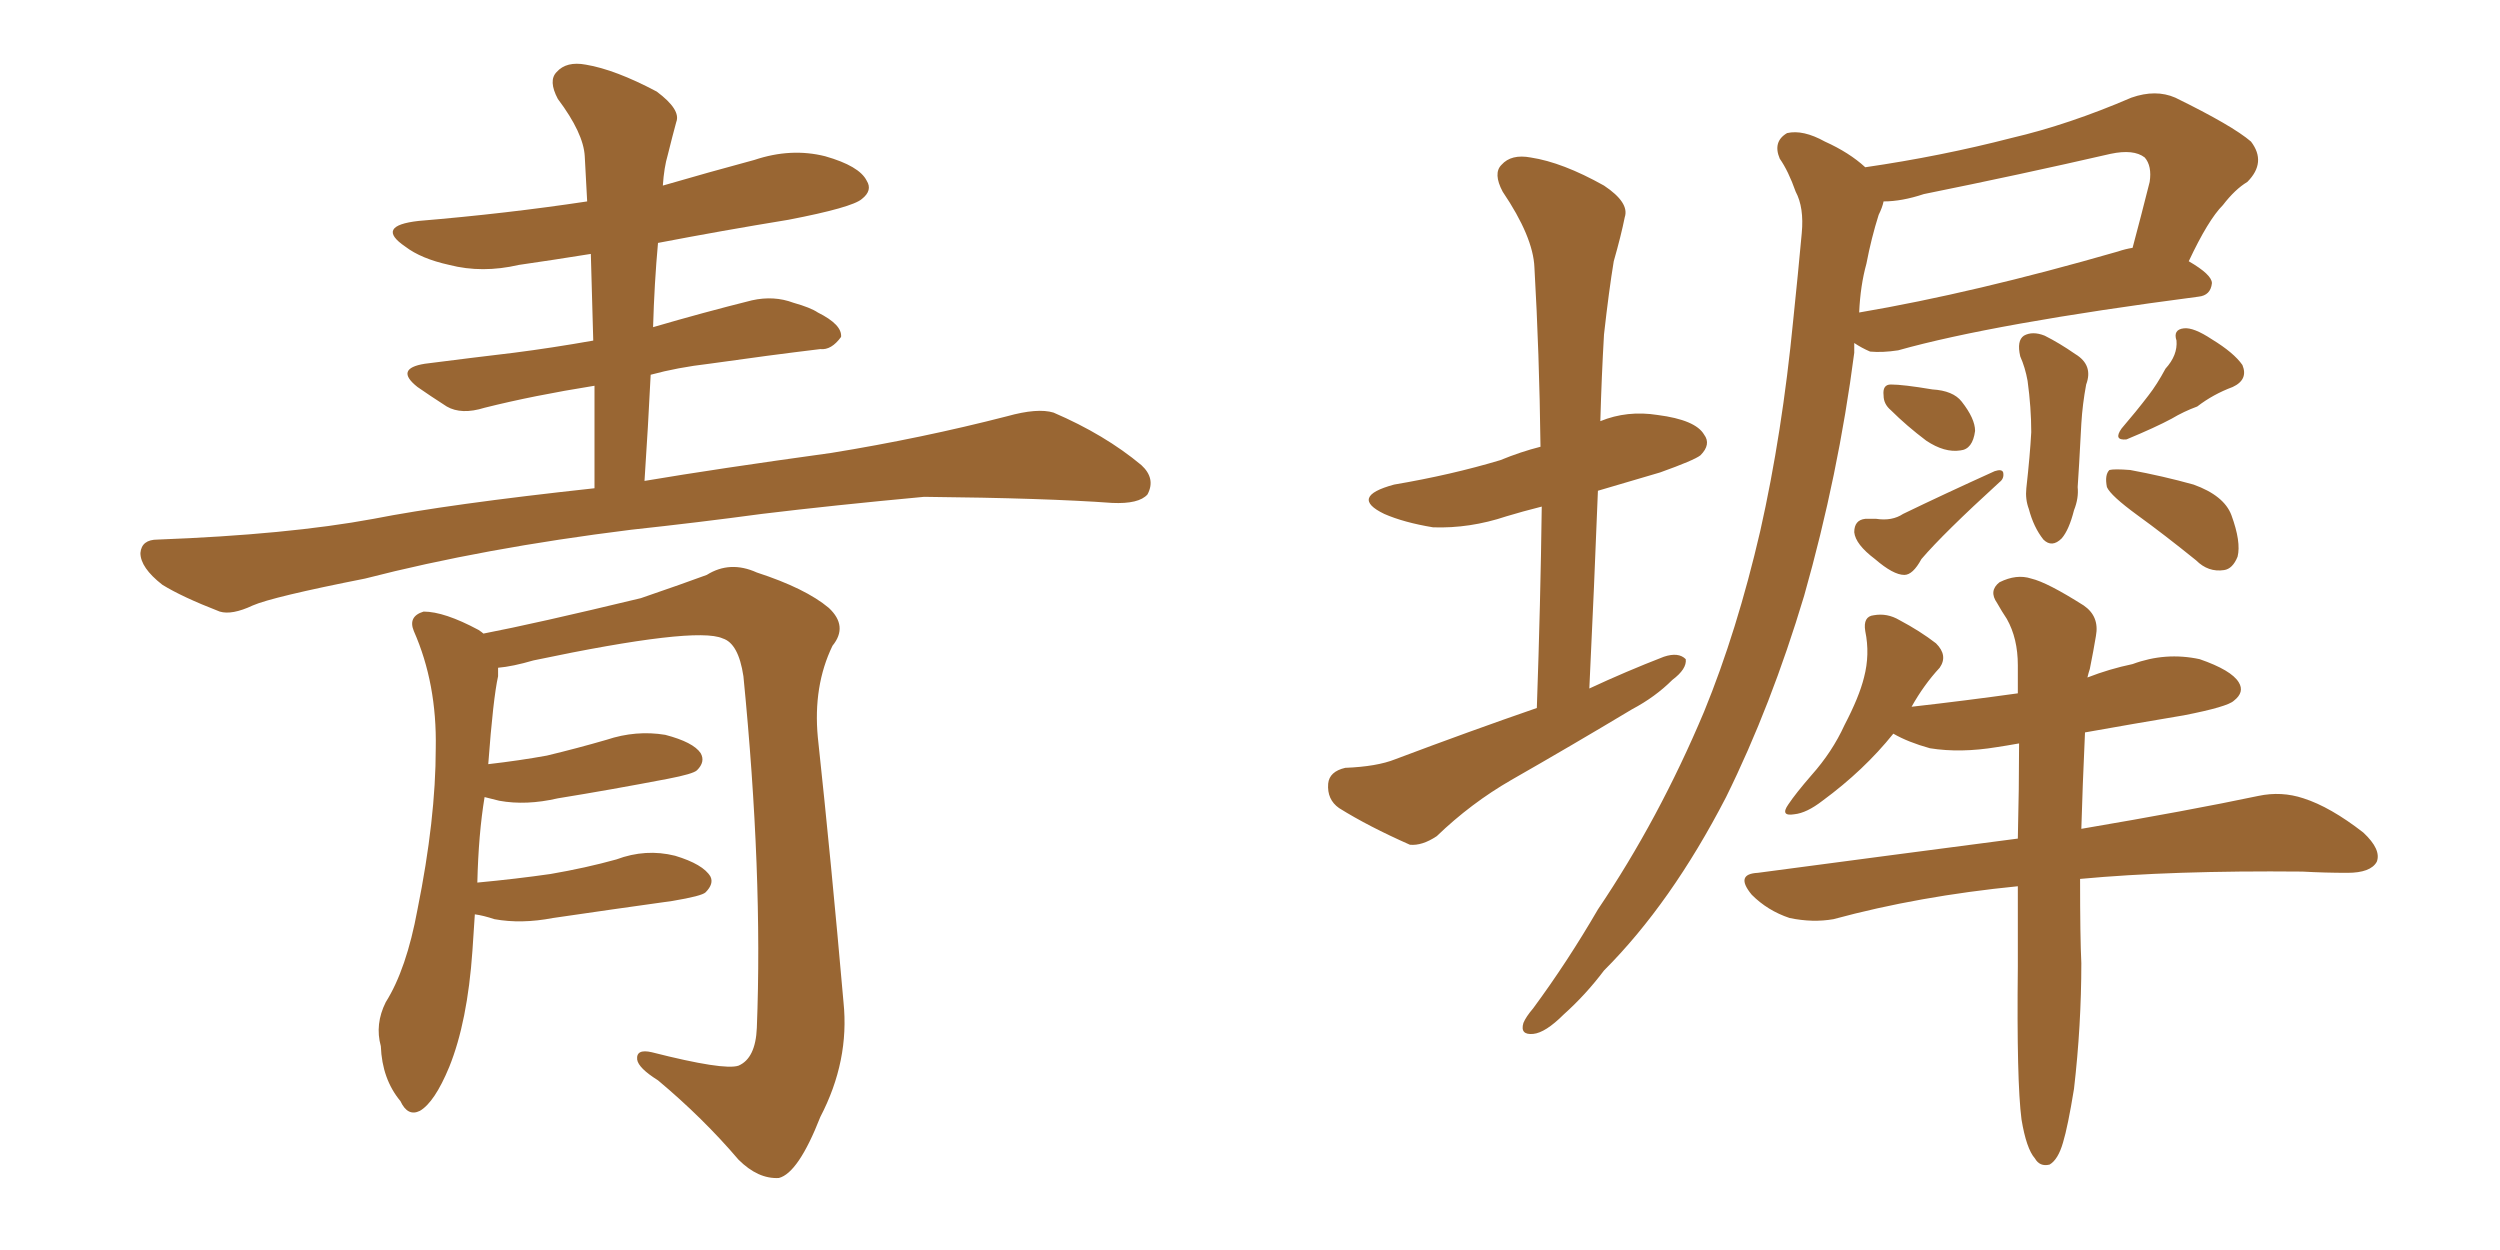<svg xmlns="http://www.w3.org/2000/svg" xmlns:xlink="http://www.w3.org/1999/xlink" width="300" height="150"><path fill="#996633" padding="10" d="M77.34 57.71L77.34 57.71Q85.99 56.25 99.76 54.35L99.76 54.35Q110.60 52.59 120.85 49.95L120.85 49.95Q124.51 48.93 126.42 49.51L126.42 49.51Q132.57 52.15 136.96 55.81L136.96 55.81Q138.72 57.42 137.70 59.33L137.70 59.33Q136.67 60.50 133.45 60.35L133.45 60.35Q125.54 59.77 110.89 59.62L110.89 59.62Q99.90 60.64 91.41 61.67L91.41 61.67Q83.79 62.70 75.73 63.57L75.73 63.57Q58.01 65.77 43.80 69.43L43.80 69.43Q32.67 71.63 30.32 72.66L30.32 72.66Q27.83 73.83 26.37 73.39L26.37 73.39Q21.83 71.63 19.48 70.17L19.48 70.17Q16.85 68.12 16.85 66.36L16.85 66.36Q16.99 64.75 18.90 64.75L18.90 64.75Q34.57 64.16 44.82 62.26L44.82 62.26Q53.76 60.50 71.34 58.59L71.34 58.59Q71.34 52.15 71.34 46.29L71.34 46.29Q64.01 47.46 58.15 48.93L58.15 48.93Q55.37 49.80 53.61 48.78L53.61 48.78Q51.56 47.46 50.10 46.44L50.10 46.44Q47.31 44.24 50.98 43.65L50.98 43.65Q56.69 42.92 61.67 42.33L61.67 42.33Q66.21 41.75 71.19 40.87L71.19 40.87Q71.04 35.45 70.90 30.47L70.90 30.47Q66.36 31.20 62.26 31.79L62.26 31.79Q57.86 32.81 53.91 31.79L53.91 31.79Q50.54 31.05 48.63 29.59L48.63 29.59Q44.97 27.10 50.24 26.51L50.24 26.51Q60.79 25.63 70.46 24.17L70.46 24.17Q70.31 21.39 70.17 18.75L70.17 18.75Q70.02 15.97 66.94 11.87L66.94 11.87Q65.77 9.67 66.80 8.64L66.80 8.64Q67.97 7.32 70.31 7.76L70.31 7.76Q73.83 8.35 78.81 10.99L78.81 10.99Q81.74 13.18 81.15 14.65L81.15 14.65Q80.71 16.26 80.13 18.60L80.13 18.60Q79.69 20.07 79.54 22.27L79.54 22.27Q85.11 20.65 90.53 19.19L90.53 19.19Q94.92 17.72 99.02 18.75L99.02 18.75Q103.13 19.92 104.00 21.68L104.00 21.68Q104.74 22.85 103.42 23.88L103.42 23.88Q102.25 24.90 94.63 26.37L94.63 26.37Q86.57 27.69 78.96 29.15L78.96 29.15Q78.52 33.98 78.37 39.26L78.37 39.26Q84.38 37.50 90.23 36.04L90.23 36.04Q92.87 35.45 95.21 36.33L95.21 36.33Q97.27 36.91 98.14 37.50L98.14 37.50Q101.07 38.96 100.93 40.43L100.93 40.43Q99.76 42.04 98.44 41.89L98.44 41.89Q92.29 42.63 85.11 43.65L85.11 43.65Q81.30 44.09 78.08 44.97L78.08 44.97Q77.78 51.12 77.34 57.71ZM56.98 109.72L56.98 109.72L56.98 109.72Q56.84 111.77 56.69 114.11L56.69 114.11Q56.10 122.61 53.91 128.03L53.91 128.03Q52.15 132.28 50.39 133.30L50.39 133.30Q48.93 134.03 48.05 132.13L48.05 132.13Q45.85 129.49 45.70 125.54L45.70 125.54Q44.97 122.90 46.29 120.26L46.29 120.26Q48.78 116.31 50.10 109.13L50.10 109.13Q52.29 98.29 52.29 89.79L52.29 89.79Q52.44 82.03 49.66 75.73L49.66 75.73Q48.93 73.97 50.83 73.39L50.83 73.39Q53.32 73.39 57.42 75.59L57.42 75.59Q57.86 75.88 58.01 76.03L58.01 76.03Q64.16 74.85 76.90 71.78L76.90 71.78Q82.03 70.02 84.81 68.99L84.81 68.99Q87.60 67.24 90.82 68.70L90.82 68.70Q96.68 70.61 99.46 72.95L99.46 72.95Q101.81 75.15 99.90 77.49L99.90 77.49Q97.56 82.32 98.14 88.48L98.14 88.48Q99.76 103.56 101.22 120.26L101.22 120.26Q101.95 127.29 98.44 134.03L98.44 134.03Q95.80 140.77 93.46 141.36L93.46 141.36Q90.97 141.50 88.62 139.16L88.62 139.16Q84.38 134.18 78.96 129.64L78.96 129.64Q76.61 128.17 76.46 127.15L76.46 127.15Q76.32 125.83 78.22 126.27L78.22 126.27Q86.87 128.47 88.62 127.88L88.62 127.88Q90.67 127.00 90.82 123.34L90.82 123.34Q91.55 104.88 89.21 81.15L89.21 81.15Q88.62 77.20 86.72 76.61L86.72 76.61Q83.50 75.15 64.01 79.25L64.01 79.25Q61.52 79.98 59.77 80.13L59.77 80.13Q59.77 80.57 59.77 81.15L59.77 81.15Q59.18 83.79 58.59 91.70L58.59 91.70Q62.40 91.26 65.63 90.67L65.63 90.67Q69.29 89.79 72.80 88.77L72.80 88.77Q76.32 87.60 79.83 88.18L79.83 88.18Q83.20 89.06 84.08 90.38L84.08 90.38Q84.67 91.41 83.64 92.43L83.64 92.43Q83.20 92.87 80.13 93.46L80.13 93.46Q73.24 94.78 66.94 95.80L66.94 95.80Q63.13 96.68 59.91 96.09L59.91 96.09Q58.74 95.80 58.15 95.65L58.15 95.65Q57.42 100.05 57.28 105.91L57.28 105.91Q61.96 105.47 66.06 104.88L66.06 104.88Q70.31 104.15 73.97 103.13L73.97 103.13Q77.49 101.81 81.01 102.69L81.01 102.69Q84.38 103.71 85.25 105.18L85.25 105.18Q85.69 106.05 84.67 107.08L84.67 107.08Q84.23 107.52 80.71 108.11L80.71 108.11Q73.39 109.13 66.36 110.16L66.36 110.16Q62.55 110.89 59.33 110.30L59.33 110.30Q58.01 109.86 56.98 109.72ZM184.42 84.96L184.42 84.96Q184.86 72.36 185.01 60.79L185.01 60.79Q182.67 61.38 180.76 61.96L180.76 61.96Q176.37 63.43 171.97 63.28L171.97 63.28Q168.46 62.70 166.11 61.67L166.11 61.67Q161.87 59.62 167.29 58.15L167.29 58.15Q174.17 56.98 180.03 55.22L180.03 55.22Q182.52 54.20 184.86 53.61L184.86 53.61Q184.72 42.33 184.13 32.08L184.13 32.08Q183.98 28.42 180.32 23.00L180.32 23.00Q179.15 20.80 180.18 19.78L180.18 19.78Q181.35 18.46 183.69 18.90L183.69 18.90Q187.50 19.48 192.48 22.27L192.48 22.27Q195.56 24.32 194.97 26.07L194.97 26.07Q194.53 28.27 193.65 31.35L193.65 31.35Q193.07 34.86 192.48 40.14L192.48 40.14Q192.19 45.12 192.04 50.54L192.04 50.54Q195.26 49.22 198.93 49.80L198.93 49.80Q203.47 50.39 204.49 52.15L204.49 52.15Q205.37 53.32 204.05 54.64L204.05 54.64Q203.32 55.22 199.22 56.69L199.22 56.69Q195.26 57.86 191.75 58.89L191.75 58.89Q191.31 70.31 190.72 82.62L190.72 82.62Q195.12 80.57 199.66 78.81L199.66 78.81Q201.42 78.22 202.29 79.10L202.29 79.10Q202.44 80.27 200.68 81.59L200.68 81.59Q198.63 83.64 195.85 85.11L195.85 85.11Q188.53 89.50 181.35 93.60L181.35 93.60Q176.51 96.39 172.41 100.34L172.41 100.34Q170.65 101.51 169.19 101.37L169.19 101.37Q164.21 99.17 160.69 96.97L160.69 96.97Q159.23 95.95 159.38 94.04L159.38 94.04Q159.52 92.58 161.43 92.14L161.43 92.14Q165.23 91.99 167.43 91.11L167.43 91.11Q176.37 87.74 184.42 84.96ZM223.83 20.07L223.83 20.07Q232.91 18.75 241.41 16.55L241.41 16.55Q248.29 14.94 255.76 11.72L255.76 11.72Q258.69 10.69 261.04 11.72L261.04 11.72Q267.92 15.09 270.12 16.99L270.12 16.99Q272.02 19.48 269.68 21.83L269.68 21.83Q268.21 22.71 266.75 24.61L266.75 24.61Q264.99 26.37 262.65 31.35L262.65 31.35Q265.43 32.96 265.43 33.98L265.43 33.98Q265.28 35.45 263.82 35.60L263.82 35.60Q239.21 38.82 227.78 42.04L227.78 42.04Q225.88 42.33 224.41 42.19L224.41 42.19Q223.39 41.75 222.51 41.16L222.51 41.16Q222.51 41.75 222.51 42.33L222.51 42.33Q220.61 56.98 216.50 71.48L216.50 71.48Q212.55 84.67 207.13 95.65L207.13 95.65Q200.54 108.40 192.48 116.46L192.48 116.46Q190.28 119.38 187.65 121.73L187.65 121.73Q185.45 123.93 183.98 124.07L183.98 124.07Q182.37 124.22 182.81 122.75L182.81 122.75Q183.11 122.02 183.98 121.00L183.98 121.00Q188.09 115.43 191.75 109.13L191.75 109.13Q199.07 98.29 204.49 85.40L204.49 85.40Q208.45 75.73 211.23 63.72L211.23 63.72Q213.87 52.00 215.19 38.38L215.19 38.38Q215.77 32.81 216.21 27.98L216.21 27.98Q216.50 24.90 215.48 23.00L215.48 23.00Q214.60 20.51 213.57 19.04L213.57 19.04Q212.70 16.99 214.45 15.97L214.45 15.97Q216.36 15.53 218.99 16.99L218.99 16.99Q221.92 18.31 223.83 20.07ZM223.97 31.64L223.97 31.64Q223.24 34.28 223.10 37.50L223.10 37.50Q236.87 35.16 254.15 30.18L254.15 30.18Q255.03 29.88 255.91 29.74L255.91 29.74Q256.93 25.93 257.96 21.83L257.96 21.83Q258.25 19.92 257.37 18.90L257.37 18.90Q256.05 17.87 253.27 18.46L253.27 18.46Q242.43 20.95 230.86 23.29L230.86 23.29Q228.22 24.17 226.03 24.17L226.03 24.17Q225.88 24.90 225.44 25.78L225.44 25.78Q224.56 28.56 223.97 31.64ZM242.43 42.77L242.43 42.77Q241.99 40.87 242.87 40.28L242.87 40.28Q243.90 39.70 245.36 40.28L245.36 40.28Q247.12 41.16 249.02 42.48L249.02 42.48Q251.22 43.80 250.34 46.14L250.34 46.14Q249.90 48.49 249.76 50.83L249.76 50.83Q249.46 56.54 249.32 58.45L249.32 58.45Q249.46 59.77 248.88 61.23L248.88 61.23Q248.29 63.57 247.41 64.60L247.41 64.60Q246.24 65.77 245.21 64.75L245.21 64.75Q244.04 63.28 243.46 61.08L243.46 61.08Q243.02 59.91 243.16 58.59L243.16 58.59Q243.60 54.64 243.75 51.86L243.75 51.86Q243.75 48.93 243.31 45.70L243.31 45.70Q243.02 44.09 242.43 42.77ZM226.90 49.22L226.90 49.22Q226.03 48.49 226.03 47.46L226.03 47.46Q225.88 46.14 226.90 46.14L226.90 46.14Q228.37 46.14 231.88 46.73L231.88 46.73Q234.38 46.88 235.40 48.19L235.40 48.19Q237.01 50.24 237.01 51.71L237.01 51.71Q236.72 53.91 235.25 54.05L235.25 54.05Q233.35 54.35 231.15 52.88L231.15 52.88Q228.81 51.12 226.90 49.22ZM223.83 62.26L223.83 62.26Q224.71 62.26 225.15 62.26L225.15 62.26Q227.05 62.55 228.37 61.67L228.37 61.67Q233.20 59.33 239.36 56.54L239.36 56.54Q240.23 56.25 240.38 56.69L240.38 56.69Q240.53 57.42 239.94 57.86L239.94 57.86Q233.20 64.01 230.57 67.09L230.57 67.09Q229.54 68.99 228.52 68.99L228.52 68.99Q227.20 68.99 225 67.09L225 67.09Q222.66 65.33 222.51 63.87L222.51 63.87Q222.51 62.40 223.83 62.26ZM259.86 44.24L259.86 44.24Q261.33 42.63 261.18 40.87L261.18 40.87Q260.74 39.55 262.06 39.40L262.06 39.40Q263.23 39.26 265.43 40.72L265.43 40.72Q268.07 42.33 269.09 43.80L269.09 43.80Q269.82 45.56 267.92 46.44L267.92 46.44Q265.58 47.31 263.67 48.78L263.67 48.78Q262.06 49.37 260.60 50.24L260.60 50.24Q258.69 51.27 255.18 52.73L255.18 52.73Q253.56 52.88 254.59 51.42L254.59 51.42Q256.35 49.37 257.81 47.46L257.81 47.46Q258.84 46.14 259.86 44.24ZM256.49 61.82L256.49 61.82Q253.27 59.47 252.83 58.45L252.83 58.45Q252.54 56.98 253.13 56.40L253.13 56.40Q253.71 56.25 255.62 56.40L255.62 56.40Q259.57 57.13 263.23 58.15L263.23 58.15Q266.89 59.47 267.77 61.82L267.77 61.82Q268.95 65.04 268.51 66.80L268.51 66.80Q267.92 68.26 266.89 68.41L266.89 68.41Q264.99 68.70 263.53 67.24L263.53 67.24Q259.72 64.16 256.49 61.82ZM242.58 134.33L242.58 134.33L242.58 134.33Q241.99 129.79 242.14 116.02L242.14 116.02Q242.14 110.89 242.14 106.35L242.14 106.35Q230.27 107.52 220.02 110.30L220.02 110.30Q217.53 110.74 214.75 110.16L214.75 110.16Q212.11 109.28 210.21 107.37L210.21 107.37Q208.15 104.88 210.94 104.74L210.94 104.74Q227.49 102.54 242.14 100.63L242.14 100.63Q242.29 94.48 242.29 89.21L242.29 89.21Q240.67 89.50 239.65 89.65L239.65 89.65Q235.25 90.38 231.59 89.79L231.59 89.79Q228.96 89.06 227.20 88.04L227.20 88.04Q223.68 92.43 218.70 96.09L218.70 96.09Q216.80 97.56 215.33 97.71L215.33 97.71Q213.57 98.00 214.60 96.53L214.60 96.53Q215.48 95.21 217.38 93.02L217.38 93.02Q219.87 90.23 221.34 87.01L221.34 87.01Q223.10 83.64 223.68 81.30L223.68 81.30Q224.41 78.52 223.83 75.73L223.83 75.73Q223.54 73.97 224.85 73.83L224.85 73.83Q226.46 73.54 227.93 74.41L227.93 74.41Q230.42 75.73 232.32 77.20L232.32 77.20Q233.79 78.66 232.76 80.13L232.76 80.13Q230.86 82.18 229.39 84.81L229.39 84.81Q235.84 84.08 242.14 83.20L242.14 83.20Q242.14 81.30 242.14 79.83L242.14 79.83Q242.14 76.61 240.82 74.27L240.82 74.27Q240.23 73.39 239.65 72.36L239.65 72.36Q238.62 70.90 239.94 69.87L239.94 69.87Q241.99 68.85 243.75 69.43L243.75 69.43Q245.65 69.87 250.05 72.66L250.05 72.66Q251.95 73.97 251.51 76.32L251.51 76.32Q251.22 78.08 250.78 80.27L250.78 80.27Q250.63 80.71 250.49 81.30L250.49 81.30Q253.13 80.27 255.91 79.69L255.91 79.69Q259.86 78.22 263.96 79.10L263.96 79.10Q267.77 80.42 268.65 81.88L268.65 81.88Q269.38 83.06 268.07 84.08L268.07 84.08Q267.33 84.81 262.06 85.84L262.06 85.84Q255.91 86.87 250.20 87.89L250.20 87.89Q249.90 94.48 249.76 99.46L249.76 99.46Q262.65 97.27 271.00 95.51L271.00 95.51Q273.78 94.92 276.42 95.80L276.42 95.80Q279.64 96.83 283.59 99.90L283.59 99.90Q285.79 101.95 285.21 103.42L285.21 103.42Q284.47 104.74 281.69 104.74L281.69 104.74Q279.05 104.74 276.27 104.59L276.27 104.59Q260.60 104.44 249.61 105.47L249.61 105.47Q249.61 112.50 249.76 115.58L249.76 115.58Q249.76 123.05 248.88 130.66L248.88 130.66Q248.14 135.21 247.56 137.11L247.56 137.11Q246.97 139.16 245.95 139.75L245.95 139.75Q244.78 140.04 244.19 139.01L244.19 139.01Q243.16 137.84 242.58 134.33Z"/></svg>